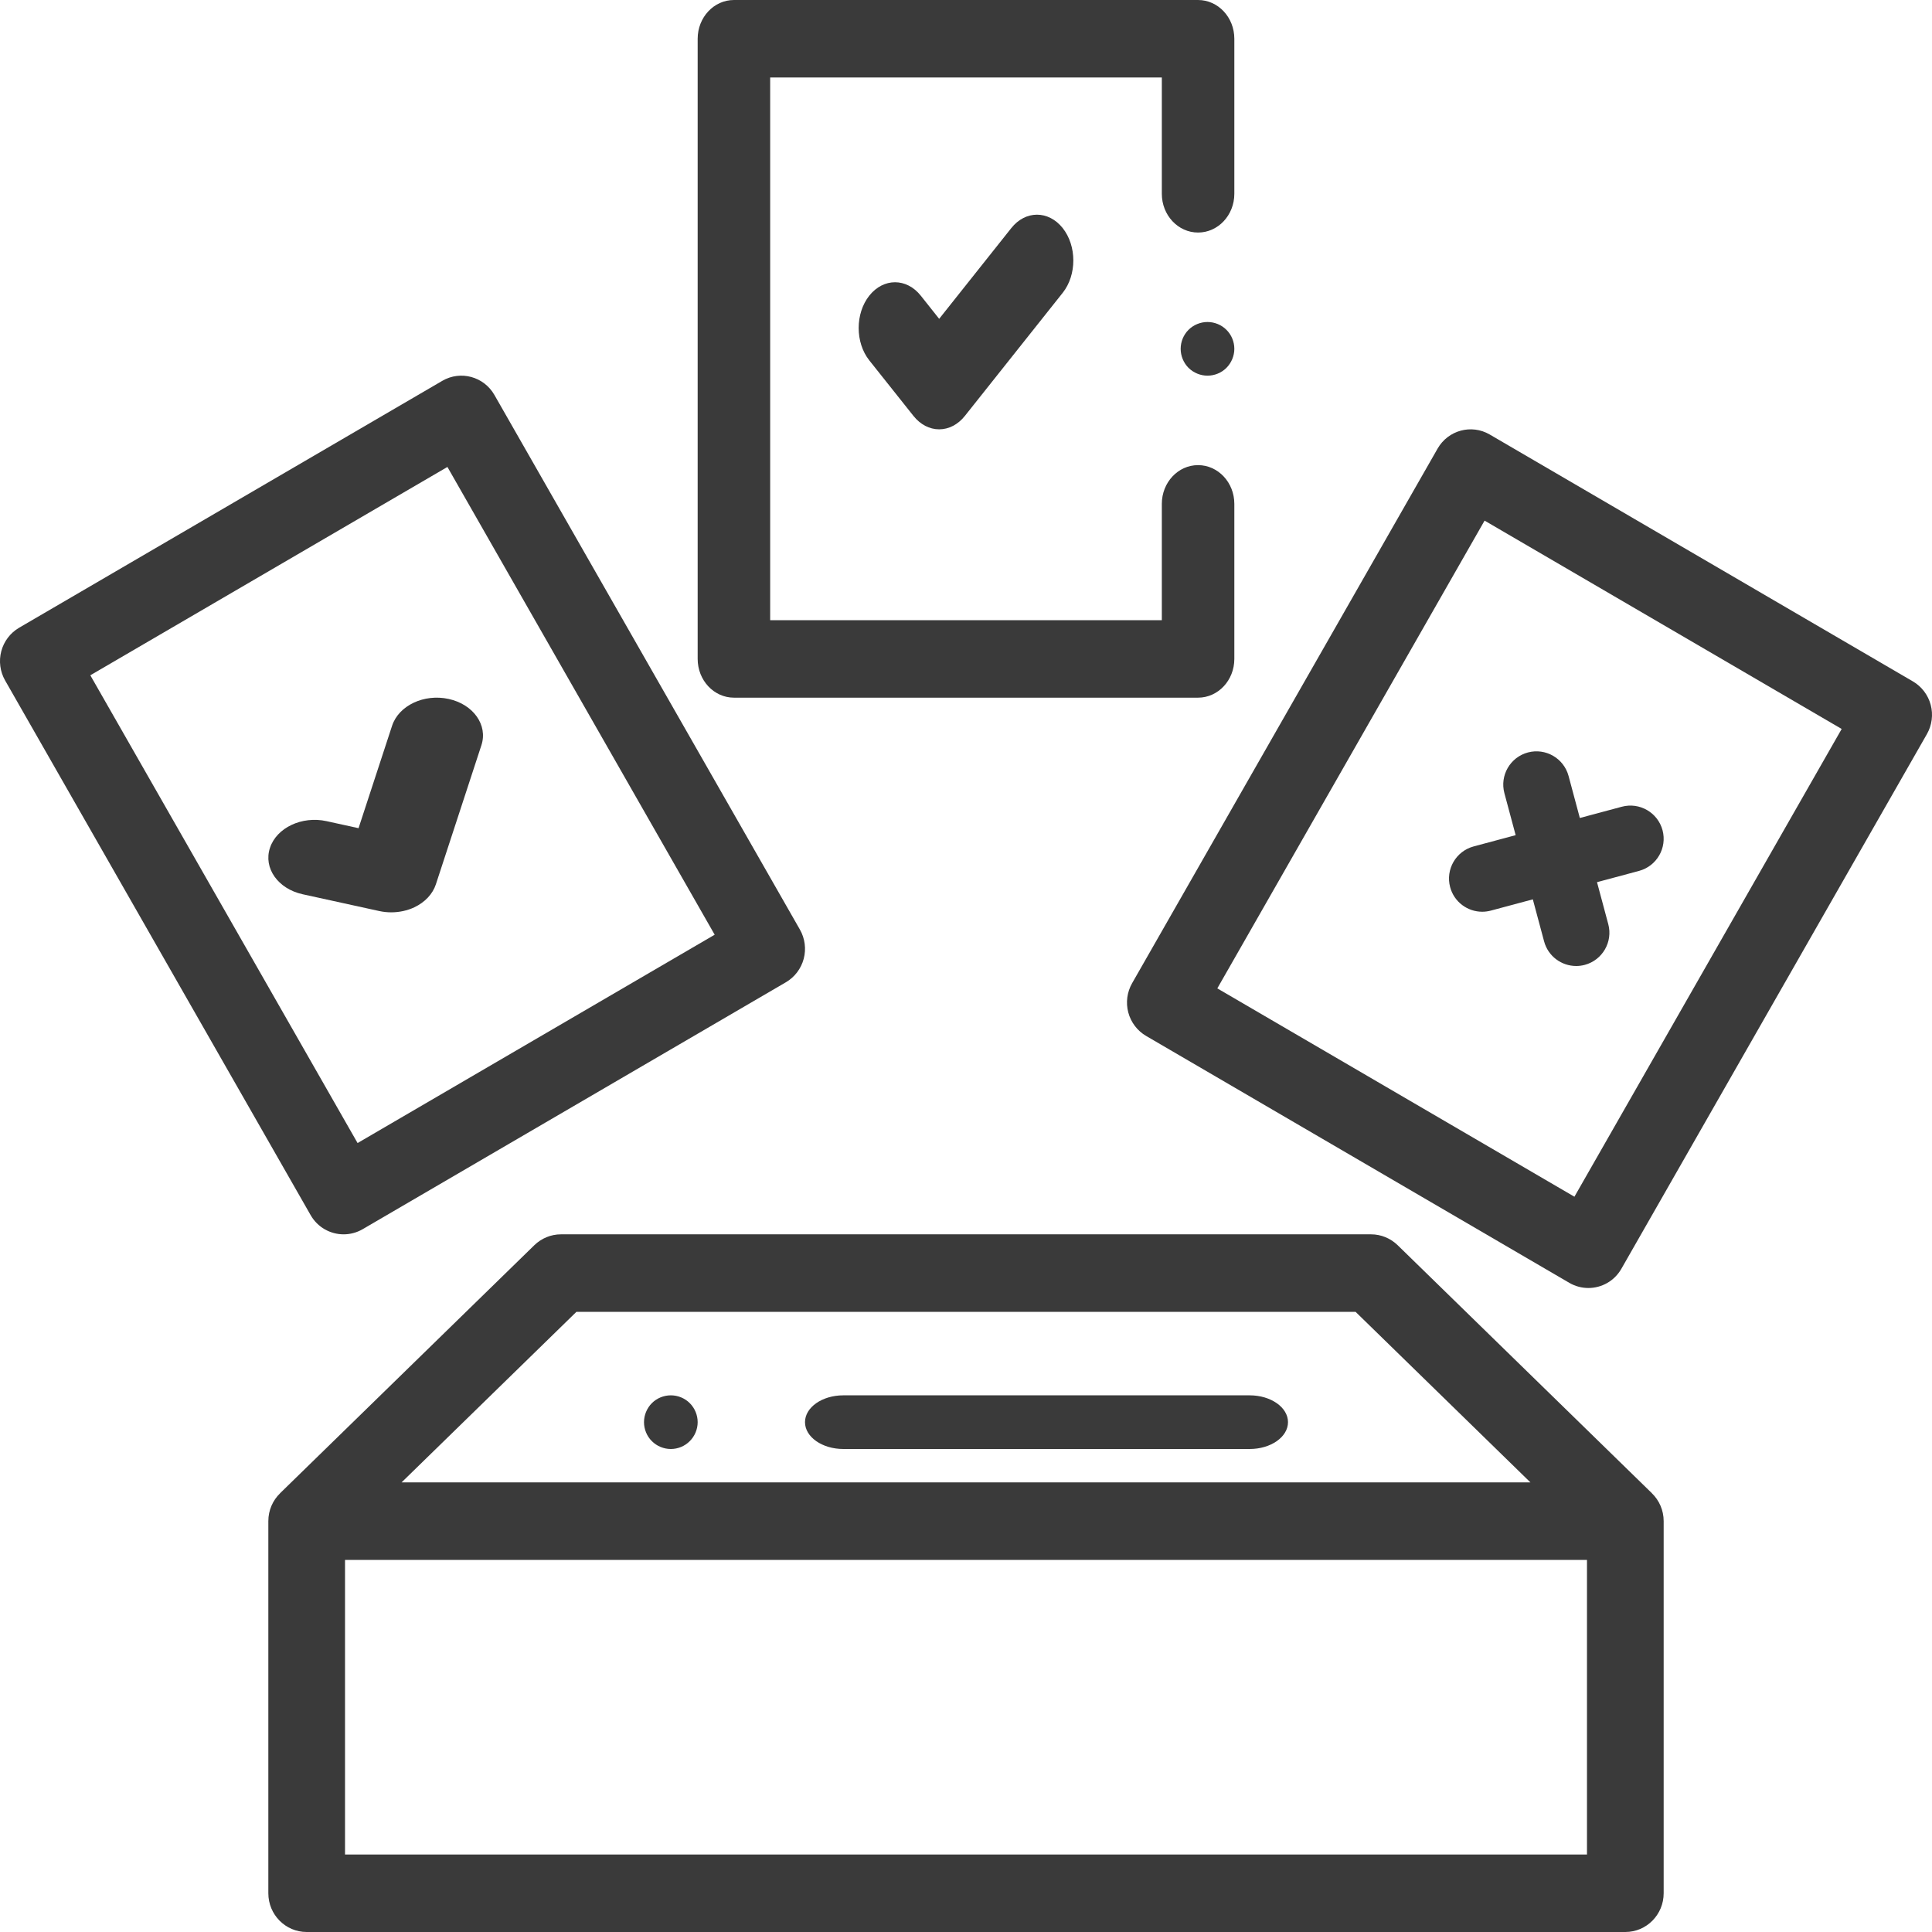 <?xml version="1.0" encoding="UTF-8"?>
<svg width="36px" height="36px" viewBox="0 0 36 36" version="1.1" xmlns="http://www.w3.org/2000/svg" xmlns:xlink="http://www.w3.org/1999/xlink">
    <title>vote</title>
    <g id="Page-1" stroke="none" stroke-width="1" fill="none" fill-rule="evenodd">
        <g id="Circle---Survey-Vote" transform="translate(-1389, -369)" fill="#3A3A3A" fill-rule="nonzero">
            <g id="Menu-droite" transform="translate(1370, 72)">
                <g id="vote" transform="translate(19, 297)">
                    <path d="M30.781,27.825 C30.781,27.825 30.782,27.825 30.782,27.825 L26.044,23.203 C25.91,23.073 25.733,23 25.548,23 L10.452,23 C10.267,23 10.09,23.073 9.956,23.203 L5.218,27.825 C5.218,27.825 5.219,27.825 5.219,27.825 C5.084,27.956 5,28.14 5,28.344 L5,35.278 C5,35.677 5.32,36 5.714,36 L30.286,36 C30.68,36 31,35.677 31,35.278 L31,28.344 C31,28.14 30.916,27.956 30.781,27.825 Z M10.741,24.444 L25.259,24.444 L28.517,27.622 L7.483,27.622 L10.741,24.444 Z M29.571,34.556 L6.429,34.556 L6.429,29.067 L29.571,29.067 L29.571,34.556 Z" id="XMLID_1190_"></path>
                    <path d="M23.286,26 L15.714,26 C15.32,26 15,26.224 15,26.5 C15,26.776 15.32,27 15.714,27 L23.286,27 C23.68,27 24,26.776 24,26.5 C24,26.224 23.68,26 23.286,26 Z" id="XMLID_1195_"></path>
                    <path d="M18.844,4.25 L17.5,5.941 L17.157,5.509 C16.892,5.176 16.463,5.176 16.198,5.509 C15.934,5.842 15.934,6.382 16.198,6.715 L17.021,7.75 C17.148,7.91 17.32,8 17.5,8 C17.68,8 17.852,7.91 17.979,7.75 L19.802,5.456 C20.066,5.123 20.066,4.583 19.802,4.25 C19.537,3.917 19.108,3.917 18.844,4.25 Z" id="XMLID_1196_"></path>
                    <path d="M13.676,13 L22.324,13 C22.697,13 23,12.677 23,12.278 L23,9.389 C23,8.99 22.697,8.667 22.324,8.667 C21.951,8.667 21.649,8.99 21.649,9.389 L21.649,11.556 L14.351,11.556 L14.351,1.444 L21.649,1.444 L21.649,3.611 C21.649,4.01 21.951,4.333 22.324,4.333 C22.697,4.333 23,4.01 23,3.611 L23,0.722 C23,0.323 22.697,0 22.324,0 L13.676,0 C13.303,0 13,0.323 13,0.722 L13,12.278 C13,12.677 13.303,13 13.676,13 Z" id="XMLID_1197_"></path>
                    <path d="M28.032,14.779 L28.242,15.562 L27.459,15.772 C27.129,15.861 26.933,16.2 27.021,16.53 C27.095,16.807 27.345,16.989 27.619,16.989 C27.672,16.989 27.726,16.982 27.779,16.968 L28.562,16.758 L28.772,17.541 C28.846,17.818 29.096,18 29.37,18 C29.423,18 29.477,17.993 29.53,17.979 C29.86,17.89 30.056,17.551 29.968,17.221 L29.758,16.438 L30.541,16.228 C30.871,16.139 31.067,15.8 30.979,15.47 C30.89,15.14 30.551,14.944 30.221,15.032 L29.438,15.242 L29.228,14.459 C29.139,14.129 28.8,13.933 28.47,14.021 C28.14,14.11 27.944,14.449 28.032,14.779 Z" id="XMLID_1199_"></path>
                    <path d="M35.976,13.134 C35.927,12.95 35.808,12.793 35.644,12.697 L27.758,8.096 C27.418,7.898 26.983,8.016 26.787,8.36 L21.095,18.321 C21.001,18.486 20.975,18.682 21.024,18.866 C21.073,19.05 21.192,19.207 21.356,19.303 L29.242,23.904 C29.354,23.969 29.476,24 29.597,24 C29.843,24 30.082,23.871 30.213,23.64 L35.905,13.679 C35.999,13.514 36.025,13.318 35.976,13.134 Z M29.337,22.299 L22.683,18.417 L27.663,9.701 L34.317,13.583 L29.337,22.299 Z" id="XMLID_1203_"></path>
                    <path d="M7.29,17 C7.44,17 7.589,16.968 7.721,16.906 C7.919,16.812 8.063,16.658 8.122,16.478 L8.97,13.887 C9.094,13.511 8.821,13.125 8.361,13.024 C7.901,12.923 7.43,13.147 7.306,13.523 L6.681,15.432 L6.085,15.301 C5.625,15.2 5.153,15.424 5.03,15.8 C4.906,16.176 5.179,16.562 5.639,16.663 L7.067,16.976 C7.14,16.992 7.215,17 7.29,17 Z" id="XMLID_1204_"></path>
                    <path d="M6.403,23 C6.524,23 6.646,22.969 6.758,22.904 L14.644,18.303 C14.808,18.207 14.927,18.05 14.976,17.866 C15.025,17.682 14.999,17.486 14.905,17.321 L9.213,7.36 C9.017,7.016 8.582,6.898 8.242,7.096 L0.356,11.697 C0.192,11.793 0.073,11.95 0.024,12.134 C-0.025,12.318 0.001,12.514 0.095,12.679 L5.787,22.64 C5.918,22.871 6.157,23 6.403,23 Z M8.337,8.701 L13.317,17.417 L6.663,21.299 L1.683,12.583 L8.337,8.701 Z" id="XMLID_1207_"></path>
                    <path d="M12.5,26 C12.368,26 12.239,26.053 12.146,26.146 C12.053,26.24 12,26.369 12,26.5 C12,26.632 12.053,26.761 12.146,26.853 C12.239,26.947 12.368,27 12.5,27 C12.632,27 12.761,26.947 12.853,26.853 C12.946,26.761 13,26.632 13,26.5 C13,26.369 12.947,26.239 12.853,26.146 C12.761,26.053 12.632,26 12.5,26 Z" id="XMLID_1213_"></path>
                    <path d="M22.5,6 C22.369,6 22.239,6.053 22.146,6.146 C22.053,6.239 22,6.368 22,6.5 C22,6.631 22.053,6.761 22.146,6.854 C22.24,6.947 22.369,7 22.5,7 C22.631,7 22.761,6.947 22.853,6.854 C22.946,6.761 23,6.631 23,6.5 C23,6.368 22.947,6.239 22.853,6.146 C22.761,6.053 22.631,6 22.5,6 Z" id="XMLID_1215_"></path>
                </g>
            </g>
        </g>
    </g>
</svg>